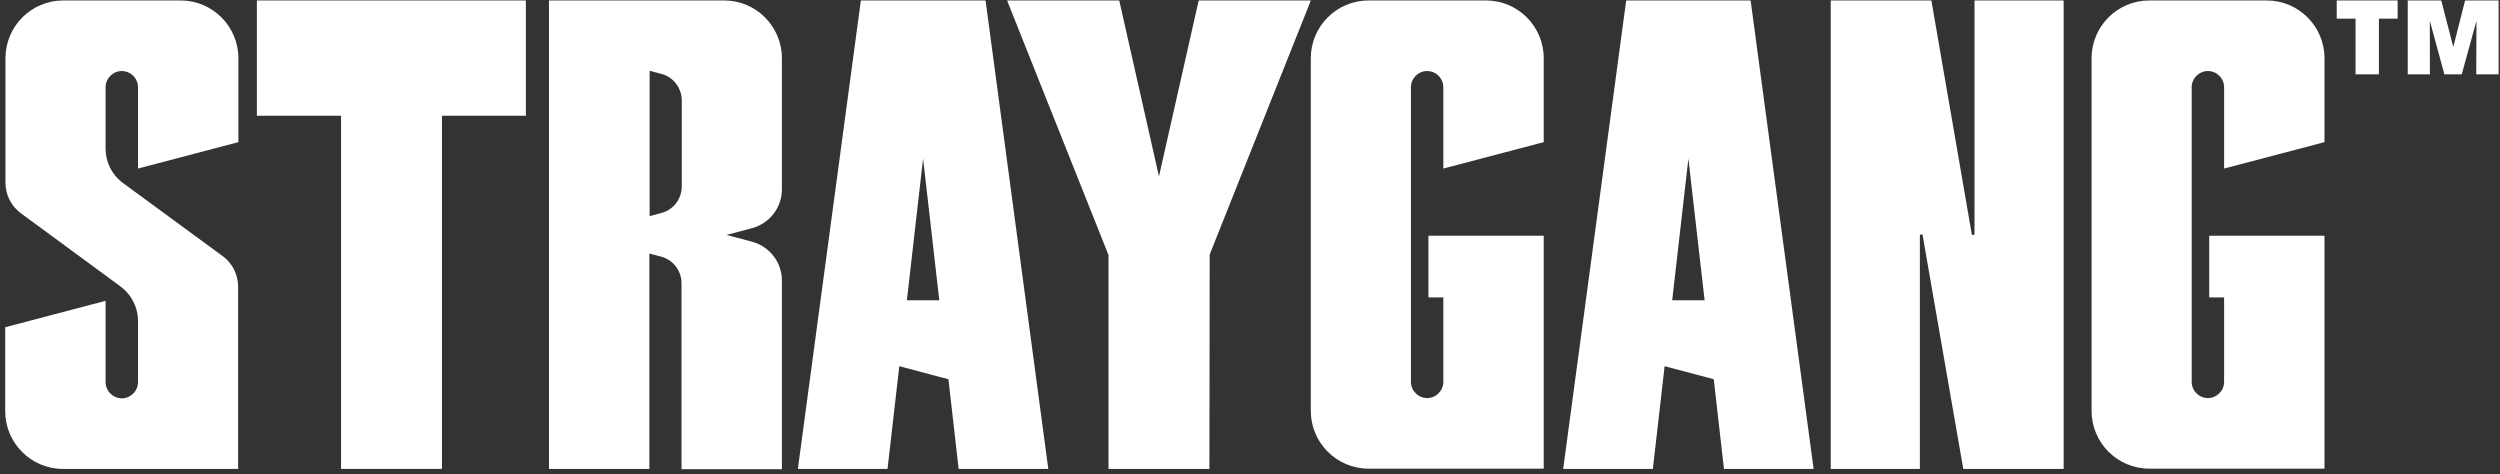 <svg width="385" height="73" viewBox="0 0 385 73" fill="none" xmlns="http://www.w3.org/2000/svg">
<rect x="0" y="0" width="385" height="73" fill="#333333" stroke="none"/>
<path d="M222.274 25.956L237.733 21.89V8.967C237.733 4.055 233.748 0.07 228.836 0.07H210.76C205.849 0.07 201.863 4.055 201.863 8.967V63.275C201.863 68.186 205.849 72.172 210.76 72.172H237.733V36.302H219.979V45.803H222.274V58.806C222.274 60.175 221.147 61.302 219.778 61.302C218.409 61.302 217.282 60.175 217.282 58.806V13.435C217.282 12.067 218.409 10.94 219.778 10.94C221.147 10.94 222.274 12.067 222.274 13.435V25.956Z" fill="white"/>
<path d="M342.512 25.956L357.971 21.89V8.967C357.971 4.055 353.986 0.07 349.074 0.07H330.999C326.087 0.07 322.102 4.055 322.102 8.967V63.275C322.102 68.186 326.087 72.172 330.999 72.172H357.971V36.302H340.218V45.803H342.512V58.806C342.512 60.175 341.385 61.302 340.016 61.302C338.648 61.302 337.52 60.175 337.52 58.806V13.435C337.52 12.067 338.648 10.94 340.016 10.94C341.385 10.94 342.512 12.067 342.512 13.435V25.956Z" fill="white"/>
<path d="M172.361 0.07H155.09L170.71 39.281V72.212H186.25L186.29 39.201L201.87 0.07H184.599L178.48 27.163L172.361 0.07Z" fill="white"/>
<path d="M27.814 0.07H9.738C4.827 0.07 0.841 4.055 0.841 8.967V28.13C0.841 29.982 1.727 31.753 3.216 32.84L18.555 44.112C20.245 45.36 21.252 47.333 21.252 49.386V58.846C21.252 60.215 20.125 61.343 18.756 61.343C17.387 61.343 16.26 60.215 16.26 58.846V46.326L0.801 50.392V63.315C0.801 68.227 4.786 72.212 9.698 72.212H36.671V44.152C36.671 42.3 35.785 40.529 34.295 39.442L18.917 28.17C17.226 26.922 16.26 24.949 16.26 22.896V13.435C16.26 12.067 17.387 10.94 18.756 10.94C20.125 10.94 21.252 12.067 21.252 13.435V25.956L36.711 21.89V8.967C36.711 4.055 32.725 0.07 27.814 0.07Z" fill="white"/>
<path d="M111.516 0.07H84.543V72.212H100.002V39.039L101.814 39.523C103.666 40.006 104.954 41.697 104.954 43.629V72.252H120.413V43.186C120.413 40.408 118.521 37.953 115.823 37.228L111.878 36.181L115.823 35.135C118.521 34.41 120.413 31.954 120.413 29.176V8.967C120.413 4.055 116.427 0.07 111.516 0.07ZM104.994 28.693C104.994 30.626 103.706 32.316 101.854 32.8L100.042 33.283V10.899L101.854 11.382C103.706 11.865 104.994 13.556 104.994 15.489V28.693Z" fill="white"/>
<path d="M132.573 0.07L122.871 72.212H136.68L138.491 56.391L146.06 58.404L147.63 72.212H161.438L151.776 0.07H132.573ZM139.659 46.246L142.155 24.426L144.651 46.246H139.618H139.659Z" fill="white"/>
<path d="M250.433 0.07L240.73 72.212H254.539L256.351 56.391L263.919 58.404L265.489 72.212H279.298L269.595 0.07H250.392H250.433ZM257.518 46.246L260.014 24.426L262.51 46.246H257.478H257.518Z" fill="white"/>
<path d="M281.934 0.07V72.212H295.662V36.141L296.064 36.101L302.344 72.212H317.803V0.07H304.075V36.141L303.673 36.181L297.433 0.07H281.934Z" fill="white"/>
<path d="M52.522 72.212H68.061V17.824H80.984V0.07H39.559V17.824H52.522V72.212Z" fill="white"/>
<path d="M366.352 2.872V11.447H362.756V2.872H359.855V0.07H369.235V2.872H366.352Z" fill="white"/>
<path d="M381.342 11.447L381.377 3.196L379.108 11.447H376.433L374.192 3.196L374.209 11.447H370.793V0.07H375.952L377.805 7.226L379.623 0.07H384.782V11.447H381.348H381.342Z" fill="white"/>
</svg>
